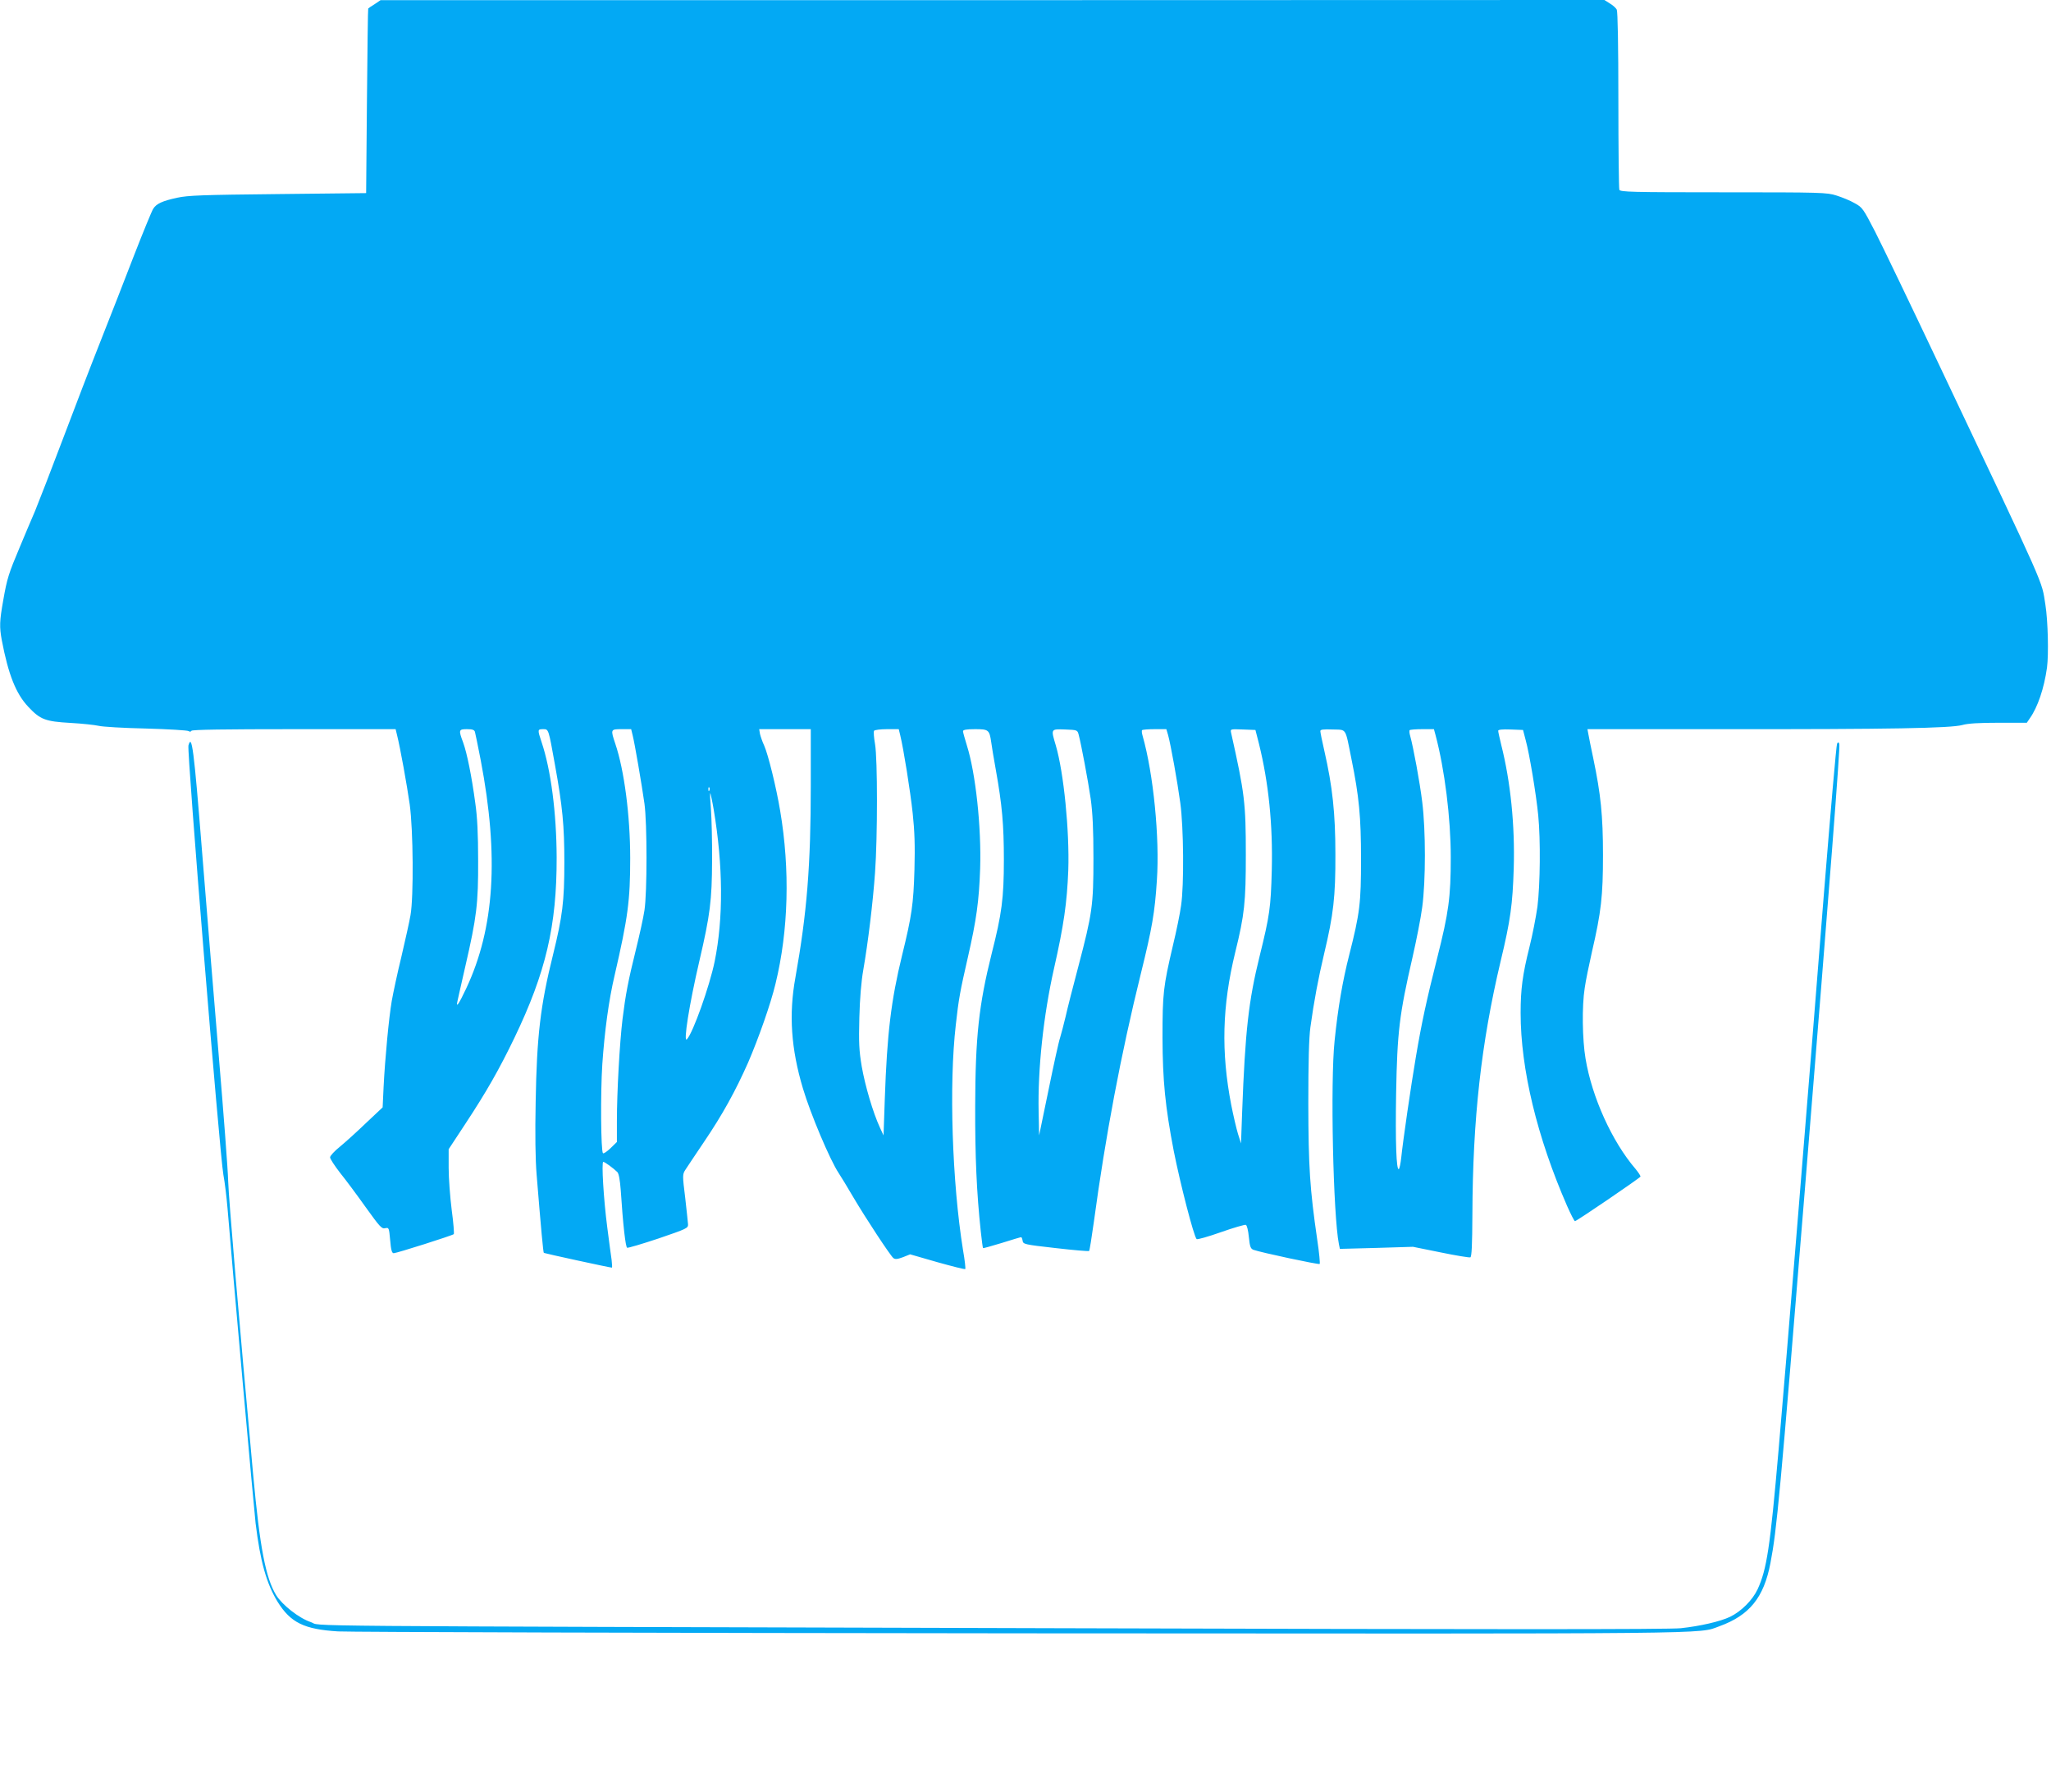 <?xml version="1.0" standalone="no"?>
<!DOCTYPE svg PUBLIC "-//W3C//DTD SVG 20010904//EN"
 "http://www.w3.org/TR/2001/REC-SVG-20010904/DTD/svg10.dtd">
<svg version="1.0" xmlns="http://www.w3.org/2000/svg"
 width="1280pt" height="1118pt" viewBox="0 0 1280 1118"
 preserveAspectRatio="xMidYMid meet">
<g transform="translate(0,1118) scale(0.1,-0.1)"
fill="#03a9f4" stroke="none">
<path d="M2338 11154 c-21 -13 -39 -25 -40 -27 -2 -1 -5 -261 -8 -577 l-5
-575 -550 -6 c-473 -5 -561 -8 -630 -23 -92 -20 -129 -37 -149 -69 -8 -12 -62
-143 -120 -292 -57 -148 -151 -389 -209 -535 -58 -146 -164 -422 -236 -613
-72 -191 -150 -391 -172 -445 -23 -53 -66 -155 -96 -227 -69 -164 -79 -194
-103 -332 -23 -129 -24 -164 -9 -247 41 -215 88 -334 165 -416 75 -80 106 -92
264 -101 74 -4 153 -13 175 -18 22 -6 155 -14 295 -17 140 -4 260 -11 267 -16
7 -5 14 -5 18 2 4 7 209 10 640 10 l634 0 9 -37 c20 -80 62 -313 79 -433 22
-158 25 -576 5 -690 -7 -41 -33 -158 -57 -260 -25 -102 -51 -225 -60 -275 -18
-105 -42 -358 -51 -537 l-6 -128 -102 -96 c-55 -53 -129 -120 -163 -148 -35
-28 -63 -58 -63 -68 0 -9 28 -52 62 -96 35 -43 107 -140 161 -216 87 -121 100
-136 121 -130 23 5 24 3 31 -75 5 -62 11 -81 22 -81 18 0 365 110 375 119 3 3
-2 71 -13 151 -10 80 -19 198 -19 262 l0 117 104 158 c133 202 211 339 307
538 195 406 264 698 263 1125 -1 278 -36 547 -94 719 -26 78 -26 81 10 81 34
0 33 3 73 -220 48 -265 59 -382 59 -610 0 -245 -11 -335 -71 -579 -78 -313
-101 -505 -108 -916 -4 -202 -2 -359 6 -455 28 -344 41 -484 45 -488 4 -3 411
-92 425 -92 2 0 1 21 -2 48 -4 26 -16 117 -27 202 -23 176 -37 410 -25 410 9
0 64 -40 88 -64 9 -10 16 -48 21 -113 14 -216 30 -355 40 -359 6 -2 94 24 196
58 175 60 185 64 184 88 -1 14 -9 89 -18 168 -17 137 -17 144 1 172 10 16 62
93 115 172 118 174 198 320 277 498 65 151 141 366 171 492 81 332 91 711 29
1078 -24 145 -75 352 -100 408 -11 23 -22 56 -26 72 l-5 30 161 0 161 0 0
-347 c0 -506 -24 -799 -96 -1203 -42 -230 -27 -445 47 -692 47 -158 169 -447
223 -528 13 -19 54 -87 91 -150 78 -132 230 -363 250 -380 11 -9 25 -8 60 5
l45 18 170 -49 c93 -26 172 -46 174 -43 3 3 -3 56 -14 119 -68 422 -88 1034
-45 1405 18 163 27 210 75 420 54 236 70 352 77 556 8 258 -28 594 -83 768
-13 42 -24 81 -24 88 0 9 21 13 75 13 84 0 90 -4 101 -81 3 -24 16 -102 29
-174 39 -218 50 -341 50 -560 0 -240 -13 -337 -76 -585 -80 -320 -102 -519
-103 -955 -1 -308 9 -539 35 -780 6 -55 12 -101 14 -103 2 -2 54 13 117 32 63
20 117 36 121 36 3 0 7 -10 9 -22 3 -22 11 -24 206 -46 112 -13 206 -21 209
-18 3 3 16 83 29 177 73 540 170 1053 294 1554 70 283 87 380 100 583 18 264
-22 665 -89 900 -5 17 -7 33 -3 36 3 3 38 6 78 6 l73 0 11 -37 c17 -63 58
-290 76 -423 21 -152 24 -515 5 -640 -6 -47 -29 -159 -51 -250 -60 -256 -65
-298 -65 -575 1 -269 17 -430 70 -706 40 -202 125 -533 143 -551 4 -4 72 15
151 43 79 28 149 48 156 46 7 -3 15 -34 19 -77 6 -60 11 -72 29 -79 44 -16
408 -94 413 -88 3 3 -3 70 -15 149 -47 323 -55 456 -56 853 0 259 4 410 13
475 22 161 50 309 86 460 58 243 71 355 70 620 0 254 -18 422 -69 645 -14 60
-25 116 -25 123 0 10 19 12 77 10 89 -3 77 15 117 -183 48 -235 60 -364 60
-625 0 -275 -7 -337 -74 -600 -41 -161 -70 -328 -91 -535 -27 -255 -9 -1089
27 -1269 l6 -29 228 6 228 7 173 -35 c96 -20 179 -33 185 -31 9 3 12 80 13
268 2 595 55 1070 176 1579 62 258 75 355 82 581 8 269 -20 541 -78 770 -10
42 -19 81 -19 88 0 7 25 10 77 8 l78 -3 17 -65 c23 -84 65 -336 78 -469 15
-153 12 -432 -5 -568 -9 -64 -31 -178 -50 -253 -43 -172 -55 -262 -55 -411 0
-350 103 -776 290 -1204 23 -52 45 -95 49 -95 11 0 405 269 409 278 1 5 -13
26 -31 48 -146 170 -272 447 -312 689 -20 119 -23 327 -5 440 6 44 27 145 45
225 58 250 69 349 69 605 0 247 -14 379 -60 600 -14 66 -28 135 -31 153 l-6
32 856 0 c1030 -1 1411 6 1484 26 35 10 106 14 226 14 l176 0 19 28 c49 69 89
187 107 316 11 83 6 292 -10 393 -26 158 20 56 -664 1498 -177 374 -357 748
-399 830 -74 143 -79 151 -127 177 -27 16 -79 37 -114 48 -60 19 -90 20 -706
20 -577 0 -643 2 -649 16 -3 9 -6 261 -6 560 0 340 -4 552 -10 564 -5 10 -25
28 -44 39 l-33 21 -3819 -1 -3819 0 -37 -25z m626 -4541 c3 -10 19 -89 36
-176 115 -602 86 -1049 -90 -1424 -47 -100 -66 -127 -55 -80 2 12 25 110 49
217 71 308 81 390 80 660 0 165 -5 272 -18 360 -22 165 -52 313 -76 378 -29
77 -27 82 24 82 34 0 46 -4 50 -17z m984 -20 c13 -50 58 -314 74 -428 17 -122
17 -555 0 -665 -7 -47 -31 -155 -52 -240 -50 -201 -66 -287 -85 -440 -18 -150
-35 -455 -35 -635 l0 -131 -40 -39 c-22 -21 -43 -35 -47 -31 -13 13 -16 372
-4 556 14 203 40 399 77 555 83 360 97 465 97 730 0 264 -37 549 -93 714 -30
90 -30 91 40 91 l59 0 9 -37z m1670 0 c21 -86 63 -348 78 -488 12 -110 15
-203 11 -350 -6 -217 -17 -291 -77 -535 -69 -282 -94 -491 -108 -895 l-8 -230
-23 50 c-43 93 -92 260 -113 380 -17 102 -19 148 -15 305 3 118 12 227 25 300
29 166 60 420 73 605 16 221 16 710 0 802 -7 40 -10 77 -6 83 3 5 39 10 80 10
l74 0 9 -37z m1114 2 c16 -61 58 -284 75 -400 12 -88 17 -187 17 -370 0 -295
-7 -344 -94 -675 -33 -124 -69 -265 -80 -315 -12 -49 -27 -108 -34 -130 -8
-22 -40 -168 -72 -325 l-59 -285 -3 145 c-6 270 30 604 96 897 61 269 81 409
89 613 8 244 -28 609 -78 779 -31 104 -32 102 58 99 76 -3 77 -3 85 -33z
m1125 -56 c60 -242 87 -504 80 -788 -6 -234 -13 -283 -76 -538 -69 -279 -90
-466 -109 -973 l-7 -195 -19 60 c-10 33 -29 114 -42 180 -64 331 -57 617 25
953 58 235 66 313 66 607 0 326 -7 383 -92 763 -5 23 -4 23 73 20 l79 -3 22
-86z m1102 54 c57 -214 95 -517 95 -763 0 -250 -13 -344 -84 -625 -67 -265
-98 -408 -134 -622 -30 -175 -81 -527 -91 -626 -4 -37 -11 -69 -15 -72 -16
-10 -22 171 -17 473 7 383 20 491 102 847 24 105 52 246 61 315 22 164 22 479
0 655 -15 124 -56 344 -75 412 -5 17 -7 34 -3 37 3 3 38 6 78 6 l73 0 10 -37z
m-4532 -345 c-3 -8 -6 -5 -6 6 -1 11 2 17 5 13 3 -3 4 -12 1 -19z m27 -119
c59 -351 61 -680 6 -949 -32 -155 -135 -445 -173 -485 -24 -26 14 216 78 490
67 287 78 377 79 625 1 118 -3 262 -7 320 -5 58 -7 103 -4 100 2 -3 12 -48 21
-101z"/>
<path d="M1176 6528 c-10 -38 194 -2541 218 -2678 9 -47 20 -141 26 -210 34
-417 163 -1856 175 -1964 29 -239 68 -378 138 -492 81 -130 166 -171 377 -184
74 -4 1998 -10 4275 -12 4416 -3 4210 -5 4345 44 188 68 278 179 319 394 40
208 59 409 216 2344 156 1922 220 2749 214 2767 -4 13 -7 14 -14 3 -5 -8 -41
-428 -82 -934 -98 -1244 -235 -2921 -283 -3472 -53 -612 -74 -747 -131 -871
-32 -68 -102 -138 -172 -172 -61 -29 -186 -58 -307 -71 -76 -8 -1166 -8 -3895
0 -4984 14 -4575 11 -4655 38 -73 24 -179 107 -217 169 -65 108 -101 294 -143
750 -91 997 -152 1714 -156 1833 -2 74 -29 428 -59 785 -30 358 -77 935 -105
1284 -50 628 -63 726 -84 649z"/>
</g>
</svg>
